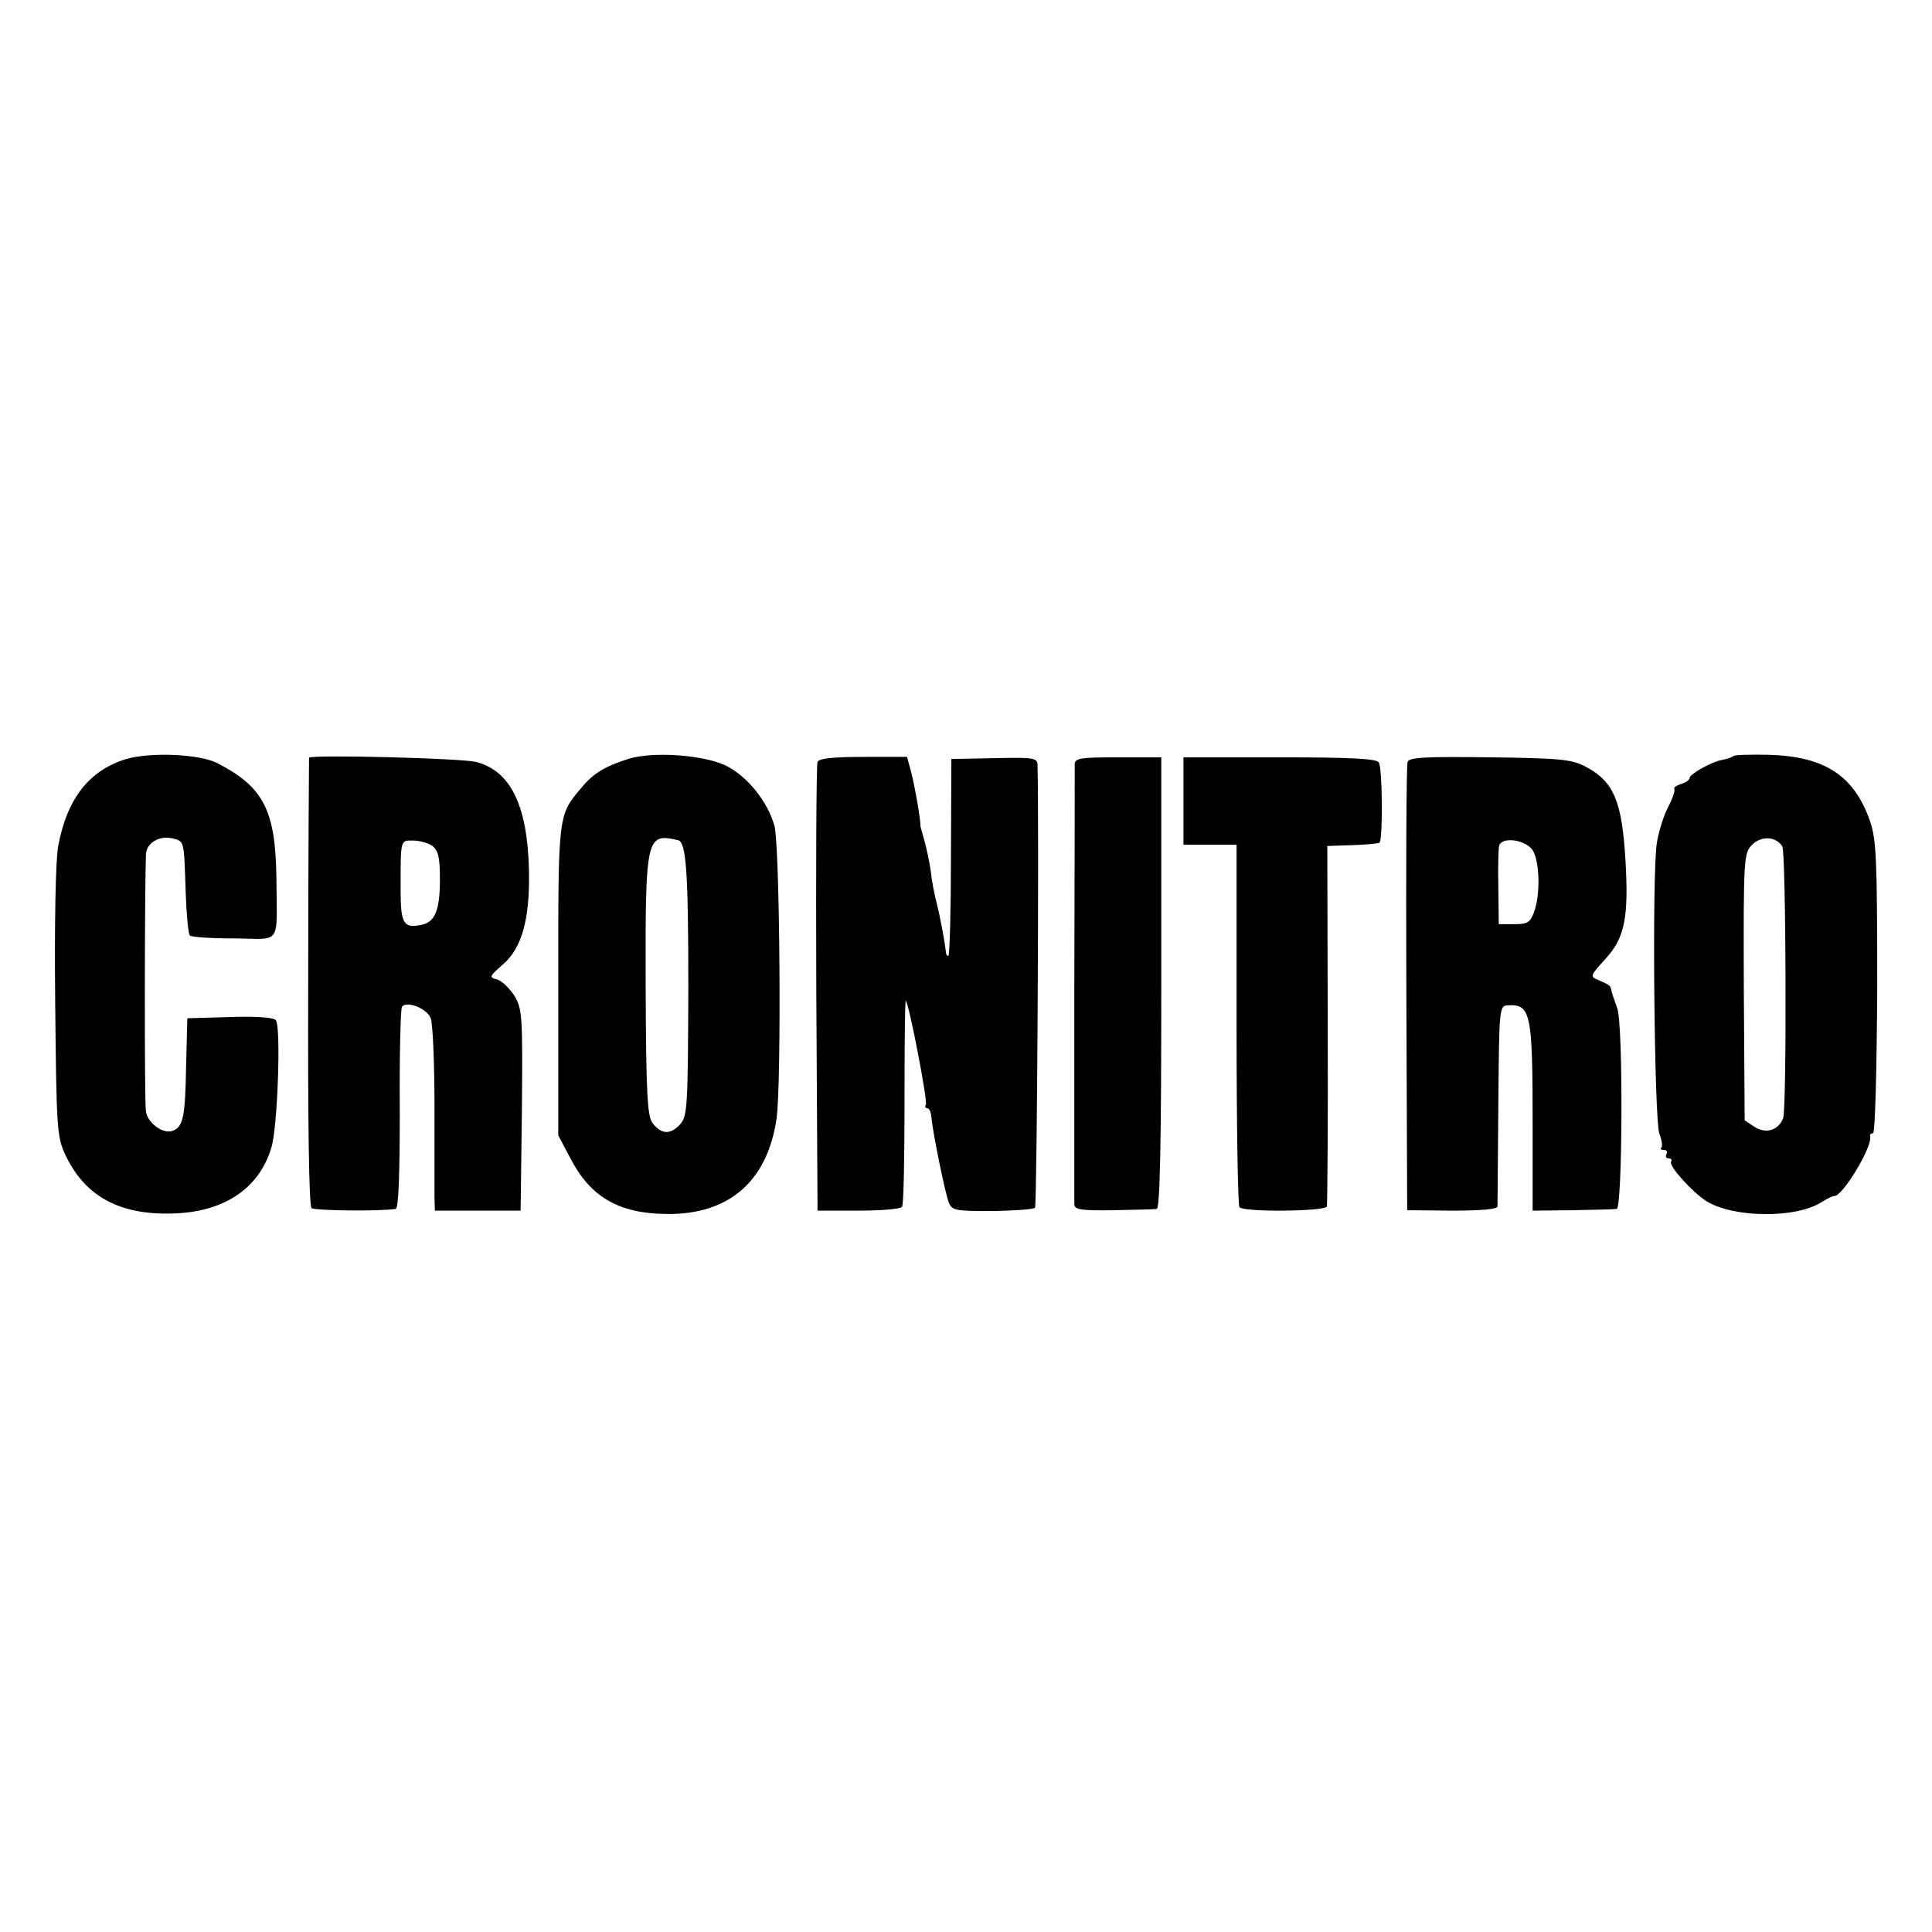 <?xml version="1.0" standalone="no"?>
<!DOCTYPE svg PUBLIC "-//W3C//DTD SVG 20010904//EN"
 "http://www.w3.org/TR/2001/REC-SVG-20010904/DTD/svg10.dtd">
<svg version="1.0" xmlns="http://www.w3.org/2000/svg"
 width="462pt" height="462pt" viewBox="0 0 462 462"
 preserveAspectRatio="xMidYMid meet">
<g transform="translate(0,462) scale(0.1,-0.1)"
fill="#000000" stroke="none">
<path d="M302 2805 c-89 -27 -142 -95 -163 -209 -6 -34 -9 -183 -7 -374 3
-299 4 -320 24 -363 45 -96 124 -142 245 -141 130 0 218 57 248 158 15 49 23
285 11 304 -4 7 -45 10 -110 8 l-102 -3 -3 -115 c-2 -121 -7 -145 -32 -154
-22 -9 -60 18 -64 46 -4 19 -3 545 0 615 1 27 32 46 64 38 28 -7 27 -4 31
-128 2 -53 6 -100 10 -104 3 -4 51 -7 106 -7 115 -1 102 -20 101 144 -2 163
-31 218 -141 275 -43 22 -159 27 -218 10z"/>
<path d="M1505 2806 c-57 -18 -85 -34 -114 -69 -57 -67 -56 -62 -56 -462 l0
-370 28 -53 c48 -94 116 -134 231 -135 149 -2 241 78 263 228 12 86 8 651 -5
700 -17 60 -66 120 -118 145 -55 25 -170 33 -229 16z m116 -195 c20 -4 25 -74
25 -352 -1 -288 -2 -308 -20 -328 -23 -25 -45 -24 -66 4 -12 17 -15 71 -16
325 -1 360 1 368 77 351z"/>
<path d="M4145 2812 c-3 -3 -15 -7 -26 -9 -25 -4 -79 -34 -79 -44 0 -4 -9 -11
-21 -14 -11 -4 -18 -9 -15 -12 2 -3 -4 -22 -15 -43 -11 -21 -23 -60 -27 -86
-12 -75 -6 -664 6 -695 6 -15 8 -30 5 -33 -4 -3 -1 -6 6 -6 7 0 9 -4 6 -10 -3
-5 -1 -10 5 -10 6 0 9 -4 6 -8 -6 -10 50 -72 84 -94 66 -41 216 -42 277 -2 13
8 25 14 29 14 19 -3 93 119 86 143 -1 4 2 7 7 7 5 0 9 151 10 348 0 307 -2
353 -17 398 -38 109 -108 155 -241 159 -44 1 -83 0 -86 -3z m117 -216 c9 -13
11 -628 2 -650 -11 -29 -41 -38 -68 -21 l-24 16 -2 319 c-1 311 0 320 20 340
22 22 57 20 72 -4z"/>
<path d="M739 2808 c0 -2 -2 -243 -2 -536 -1 -346 2 -536 8 -541 8 -6 158 -8
201 -2 7 1 10 76 10 237 -1 130 2 240 5 246 10 16 60 -3 69 -27 5 -13 9 -108
9 -211 0 -104 0 -203 0 -219 l1 -30 103 0 102 0 3 240 c2 227 1 242 -18 274
-12 18 -30 36 -42 39 -19 5 -18 7 15 36 45 39 64 108 62 221 -3 159 -44 242
-127 263 -37 9 -396 18 -399 10z m295 -211 c14 -11 18 -27 18 -79 0 -76 -12
-104 -46 -110 -41 -8 -48 4 -48 83 0 124 -1 119 30 119 16 0 36 -6 46 -13z"/>
<path d="M1955 2798 c-3 -7 -4 -251 -3 -543 l3 -530 98 0 c54 0 101 4 104 9 4
5 6 119 6 253 0 134 1 242 3 240 8 -8 53 -241 48 -249 -3 -4 -1 -8 3 -8 5 0 9
-9 10 -20 3 -35 33 -184 42 -206 8 -19 17 -20 104 -20 53 1 99 4 102 8 5 5 10
927 6 1060 -1 16 -12 17 -103 15 l-103 -2 -1 -233 c0 -127 -3 -234 -6 -237 -2
-3 -5 1 -6 7 -2 22 -13 82 -22 118 -5 19 -12 53 -14 75 -3 22 -10 55 -15 73
-5 18 -10 35 -10 37 1 12 -13 93 -22 128 l-10 37 -105 0 c-74 0 -106 -4 -109
-12z"/>
<path d="M2570 2792 c0 -9 0 -246 -1 -527 0 -280 0 -517 0 -525 1 -13 16 -15
94 -14 50 1 97 2 103 3 8 1 11 159 11 541 l0 539 -103 0 c-91 0 -104 -2 -104
-17z"/>
<path d="M2830 2705 l0 -105 64 0 63 0 0 -430 c0 -236 3 -433 7 -437 12 -12
205 -10 209 2 1 5 3 202 2 436 l-1 426 60 2 c33 1 62 4 65 6 8 9 7 180 -2 192
-6 9 -70 12 -238 12 l-229 0 0 -104z"/>
<path d="M3366 2798 c-3 -7 -4 -251 -3 -543 l2 -529 108 -1 c66 0 107 3 108
10 0 5 1 116 2 245 2 234 2 235 24 236 54 3 58 -21 58 -286 l0 -205 95 1 c52
1 100 2 106 3 14 1 16 446 1 481 -5 14 -11 31 -13 38 -3 16 -2 15 -31 28 -22
9 -21 10 17 52 45 49 55 99 47 234 -8 141 -28 189 -94 224 -34 18 -59 21 -231
23 -152 2 -193 0 -196 -11z m299 -211 c17 -27 19 -107 3 -149 -9 -24 -16 -28
-47 -28 l-37 0 -1 88 c-1 48 0 93 2 100 7 22 63 14 80 -11z"/>
</g>
</svg>
